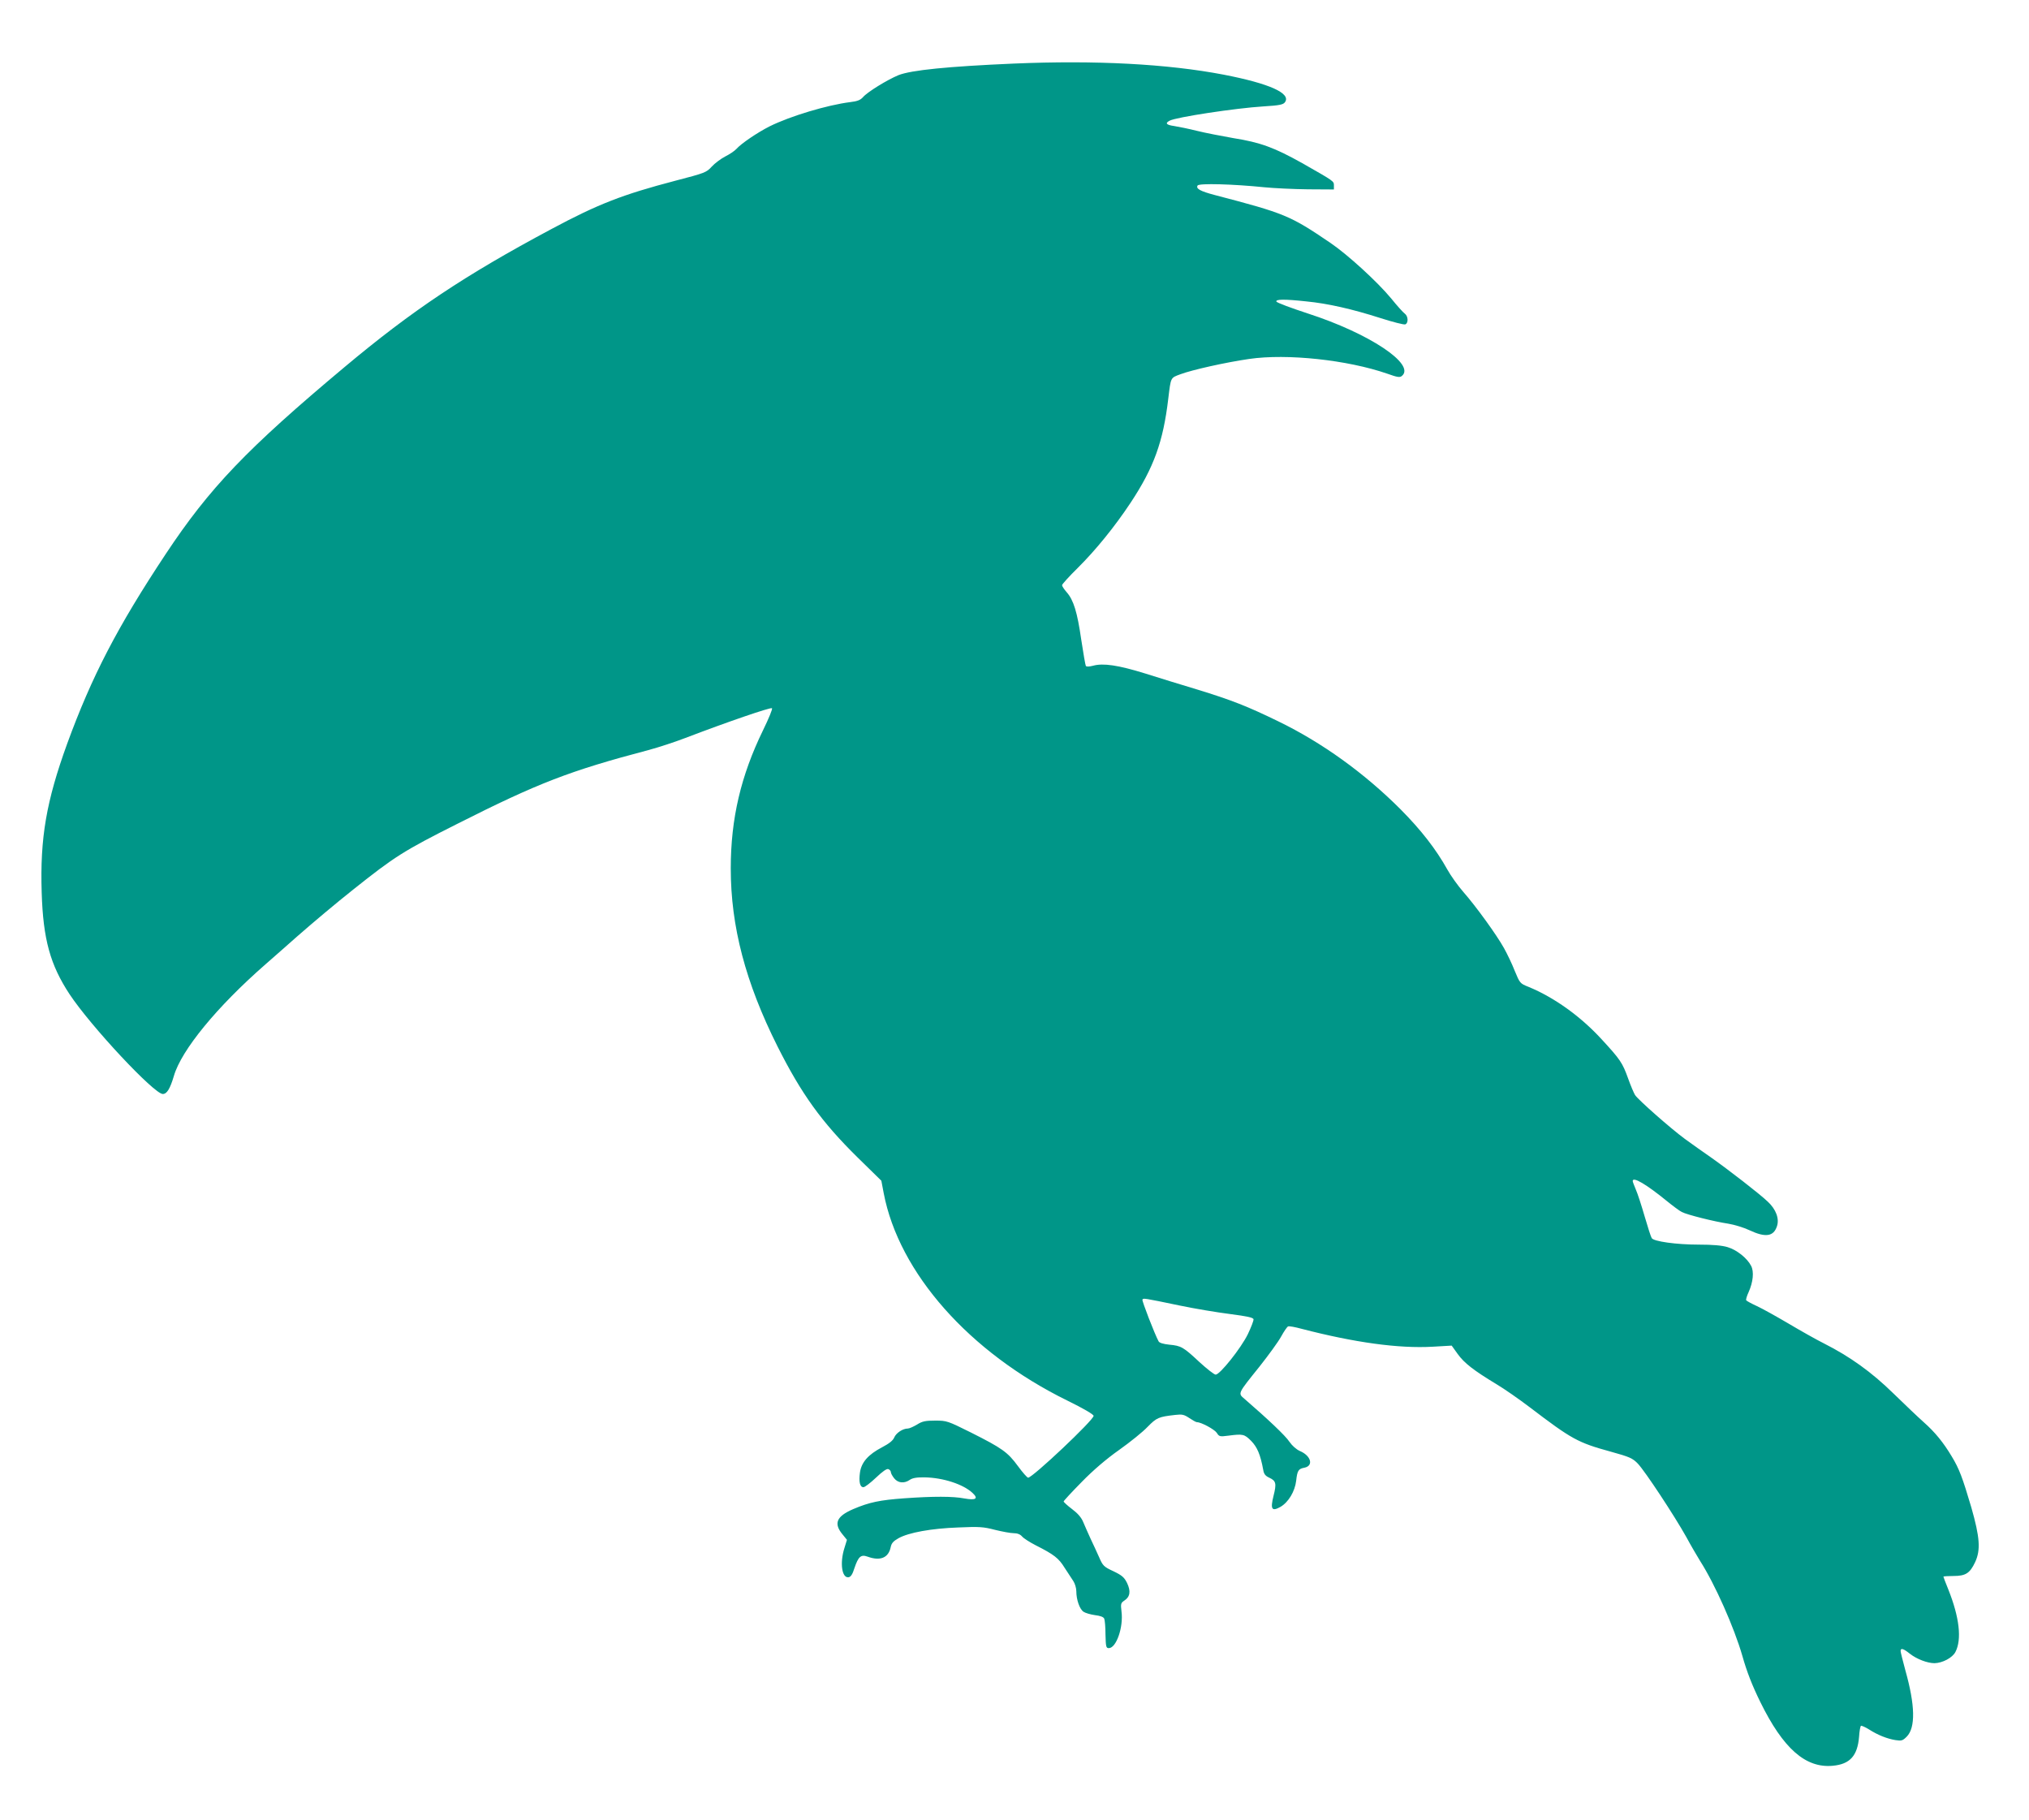 <?xml version="1.0" standalone="no"?>
<!DOCTYPE svg PUBLIC "-//W3C//DTD SVG 20010904//EN"
 "http://www.w3.org/TR/2001/REC-SVG-20010904/DTD/svg10.dtd">
<svg version="1.0" xmlns="http://www.w3.org/2000/svg"
 width="1280pt" height="1148pt" viewBox="0 0 1280 1148"
 preserveAspectRatio="xMidYMid meet">
<g transform="translate(0,1148) scale(0.1,-0.1)"
fill="#009688" stroke="none">
<path d="M6395 11079 c-414 -18 -646 -41 -727 -73 -70 -29 -196 -106 -224
-139 -16 -18 -36 -26 -80 -31 -144 -18 -378 -88 -509 -153 -77 -39 -179 -108
-210 -143 -11 -12 -42 -33 -70 -47 -27 -14 -66 -43 -85 -64 -34 -37 -42 -40
-230 -89 -332 -87 -487 -147 -782 -305 -547 -292 -879 -514 -1303 -869 -619
-518 -853 -763 -1130 -1181 -305 -460 -466 -771 -621 -1195 -132 -364 -172
-595 -161 -940 9 -294 54 -456 176 -641 134 -202 533 -629 588 -629 26 0 46
33 70 114 47 162 270 435 578 704 61 53 151 133 201 177 91 80 248 212 353
295 260 207 316 243 656 414 509 257 708 334 1205 465 64 17 170 52 235 77
259 99 538 195 545 187 5 -4 -21 -66 -56 -138 -140 -287 -204 -558 -204 -872
0 -366 93 -720 295 -1123 151 -300 278 -477 506 -701 l149 -146 15 -79 c96
-502 540 -1004 1157 -1307 104 -51 167 -88 167 -97 1 -26 -385 -390 -413 -390
-6 0 -35 33 -65 74 -64 87 -99 112 -296 211 -147 73 -152 75 -225 75 -62 0
-82 -4 -115 -25 -22 -13 -48 -25 -58 -25 -32 0 -74 -28 -86 -57 -8 -19 -32
-38 -76 -61 -88 -46 -131 -95 -140 -160 -8 -59 0 -92 22 -92 9 0 44 27 79 60
42 40 68 58 78 54 9 -3 16 -12 16 -19 0 -7 9 -24 21 -39 24 -30 63 -34 98 -10
17 12 44 17 95 16 115 -2 242 -43 301 -98 39 -36 22 -48 -51 -35 -72 14 -197
14 -379 1 -154 -11 -221 -25 -322 -68 -107 -46 -126 -91 -66 -162 l26 -32 -16
-52 c-30 -94 -16 -190 26 -184 14 2 25 18 37 57 25 74 41 88 83 73 80 -29 132
-8 146 60 5 25 17 38 49 56 64 36 208 62 377 68 133 6 159 4 232 -15 45 -11
98 -21 117 -21 24 0 42 -7 54 -21 9 -11 48 -36 85 -55 117 -59 146 -82 183
-142 20 -31 45 -69 55 -84 10 -15 19 -44 19 -64 0 -54 21 -114 46 -130 12 -8
44 -17 72 -21 33 -4 53 -11 58 -22 4 -9 8 -54 8 -101 2 -77 4 -85 21 -85 47 0
93 132 80 231 -6 49 -4 54 18 69 36 23 42 59 17 111 -18 36 -32 48 -86 74 -61
28 -67 35 -90 88 -14 31 -38 84 -54 117 -15 33 -36 80 -46 104 -12 30 -35 56
-71 83 -29 22 -53 44 -53 48 0 4 51 59 113 122 72 74 156 146 237 203 69 49
150 114 180 146 57 58 69 63 175 75 43 5 55 2 88 -20 21 -14 42 -26 48 -26 27
0 110 -45 125 -67 15 -24 19 -25 73 -18 92 12 101 10 144 -33 38 -39 58 -85
76 -182 4 -27 14 -39 38 -50 43 -20 47 -36 27 -115 -21 -84 -11 -100 44 -69
50 29 91 97 99 165 7 64 14 75 52 82 59 12 42 75 -28 105 -23 10 -49 33 -67
59 -24 37 -135 142 -283 270 -42 36 -45 30 94 203 57 72 119 157 137 190 18
33 38 62 44 64 7 3 45 -4 85 -15 335 -87 613 -125 826 -113 l121 7 38 -53 c41
-57 100 -103 244 -190 49 -29 145 -96 212 -147 264 -201 302 -222 510 -279
119 -33 137 -41 170 -75 46 -48 231 -329 306 -463 30 -56 70 -123 87 -151 94
-147 215 -419 267 -600 28 -99 61 -184 113 -290 144 -293 285 -418 457 -402
108 10 156 62 166 183 2 35 8 67 12 69 4 2 27 -8 51 -23 55 -35 112 -58 166
-67 39 -6 46 -4 72 22 56 57 53 198 -9 418 -16 60 -30 114 -30 122 0 21 18 15
58 -17 43 -34 111 -60 156 -60 50 1 113 34 132 71 41 79 25 219 -45 394 -17
42 -31 78 -31 81 0 2 29 4 64 4 76 0 103 17 136 87 36 77 30 157 -24 346 -56
189 -76 243 -124 322 -52 87 -105 152 -175 214 -34 30 -120 112 -192 182 -139
136 -275 233 -439 316 -48 24 -149 81 -223 125 -75 44 -164 94 -199 110 -35
16 -66 33 -68 37 -3 4 4 27 15 51 29 64 35 130 16 166 -25 49 -91 101 -148
118 -36 11 -95 16 -183 16 -140 0 -284 20 -296 41 -5 7 -25 69 -45 138 -20 69
-45 146 -56 170 -10 24 -19 47 -19 52 0 30 85 -20 214 -125 38 -31 81 -63 95
-70 34 -18 207 -61 294 -74 37 -6 97 -24 133 -41 102 -48 153 -40 174 25 16
47 -6 107 -58 155 -51 49 -249 202 -357 278 -49 34 -124 87 -165 117 -90 66
-294 246 -315 277 -8 13 -28 60 -44 105 -36 100 -50 120 -167 247 -133 145
-299 264 -462 331 -53 21 -54 23 -86 100 -17 44 -48 108 -68 144 -46 83 -177
264 -257 355 -34 39 -79 102 -100 140 -72 129 -165 249 -296 381 -228 228
-494 420 -770 554 -197 96 -297 135 -512 201 -93 28 -240 73 -328 101 -171 53
-266 67 -330 49 -24 -6 -41 -7 -45 -1 -3 5 -16 80 -29 166 -25 173 -48 249
-92 299 -16 18 -29 38 -29 44 0 6 44 55 99 109 113 112 234 261 334 412 146
221 205 384 237 655 17 138 13 131 78 155 72 27 281 74 432 96 239 35 621 -6
872 -93 64 -23 79 -25 92 -14 88 73 -207 269 -594 394 -107 35 -195 68 -198
75 -5 15 51 16 189 1 135 -13 289 -48 467 -105 78 -25 149 -43 157 -40 21 8
19 52 -3 68 -10 7 -49 50 -86 96 -86 104 -274 276 -383 350 -255 173 -286 186
-730 302 -91 24 -120 40 -108 60 9 15 225 9 420 -11 61 -6 184 -12 275 -13
l165 -1 0 25 c0 28 2 26 -200 141 -175 98 -264 131 -435 158 -74 13 -178 33
-230 46 -52 13 -116 26 -142 30 -51 7 -60 18 -29 34 41 22 415 79 593 90 99 6
123 11 134 26 41 56 -97 118 -386 174 -355 68 -808 92 -1325 70z m1046 -7833
c96 -20 240 -44 320 -54 107 -14 145 -22 147 -33 1 -8 -15 -50 -36 -94 -43
-88 -176 -255 -203 -255 -9 0 -55 36 -102 79 -102 95 -115 103 -191 110 -37 4
-62 11 -67 21 -25 46 -106 256 -102 263 6 10 4 11 234 -37z"/>
</g>
</svg>
